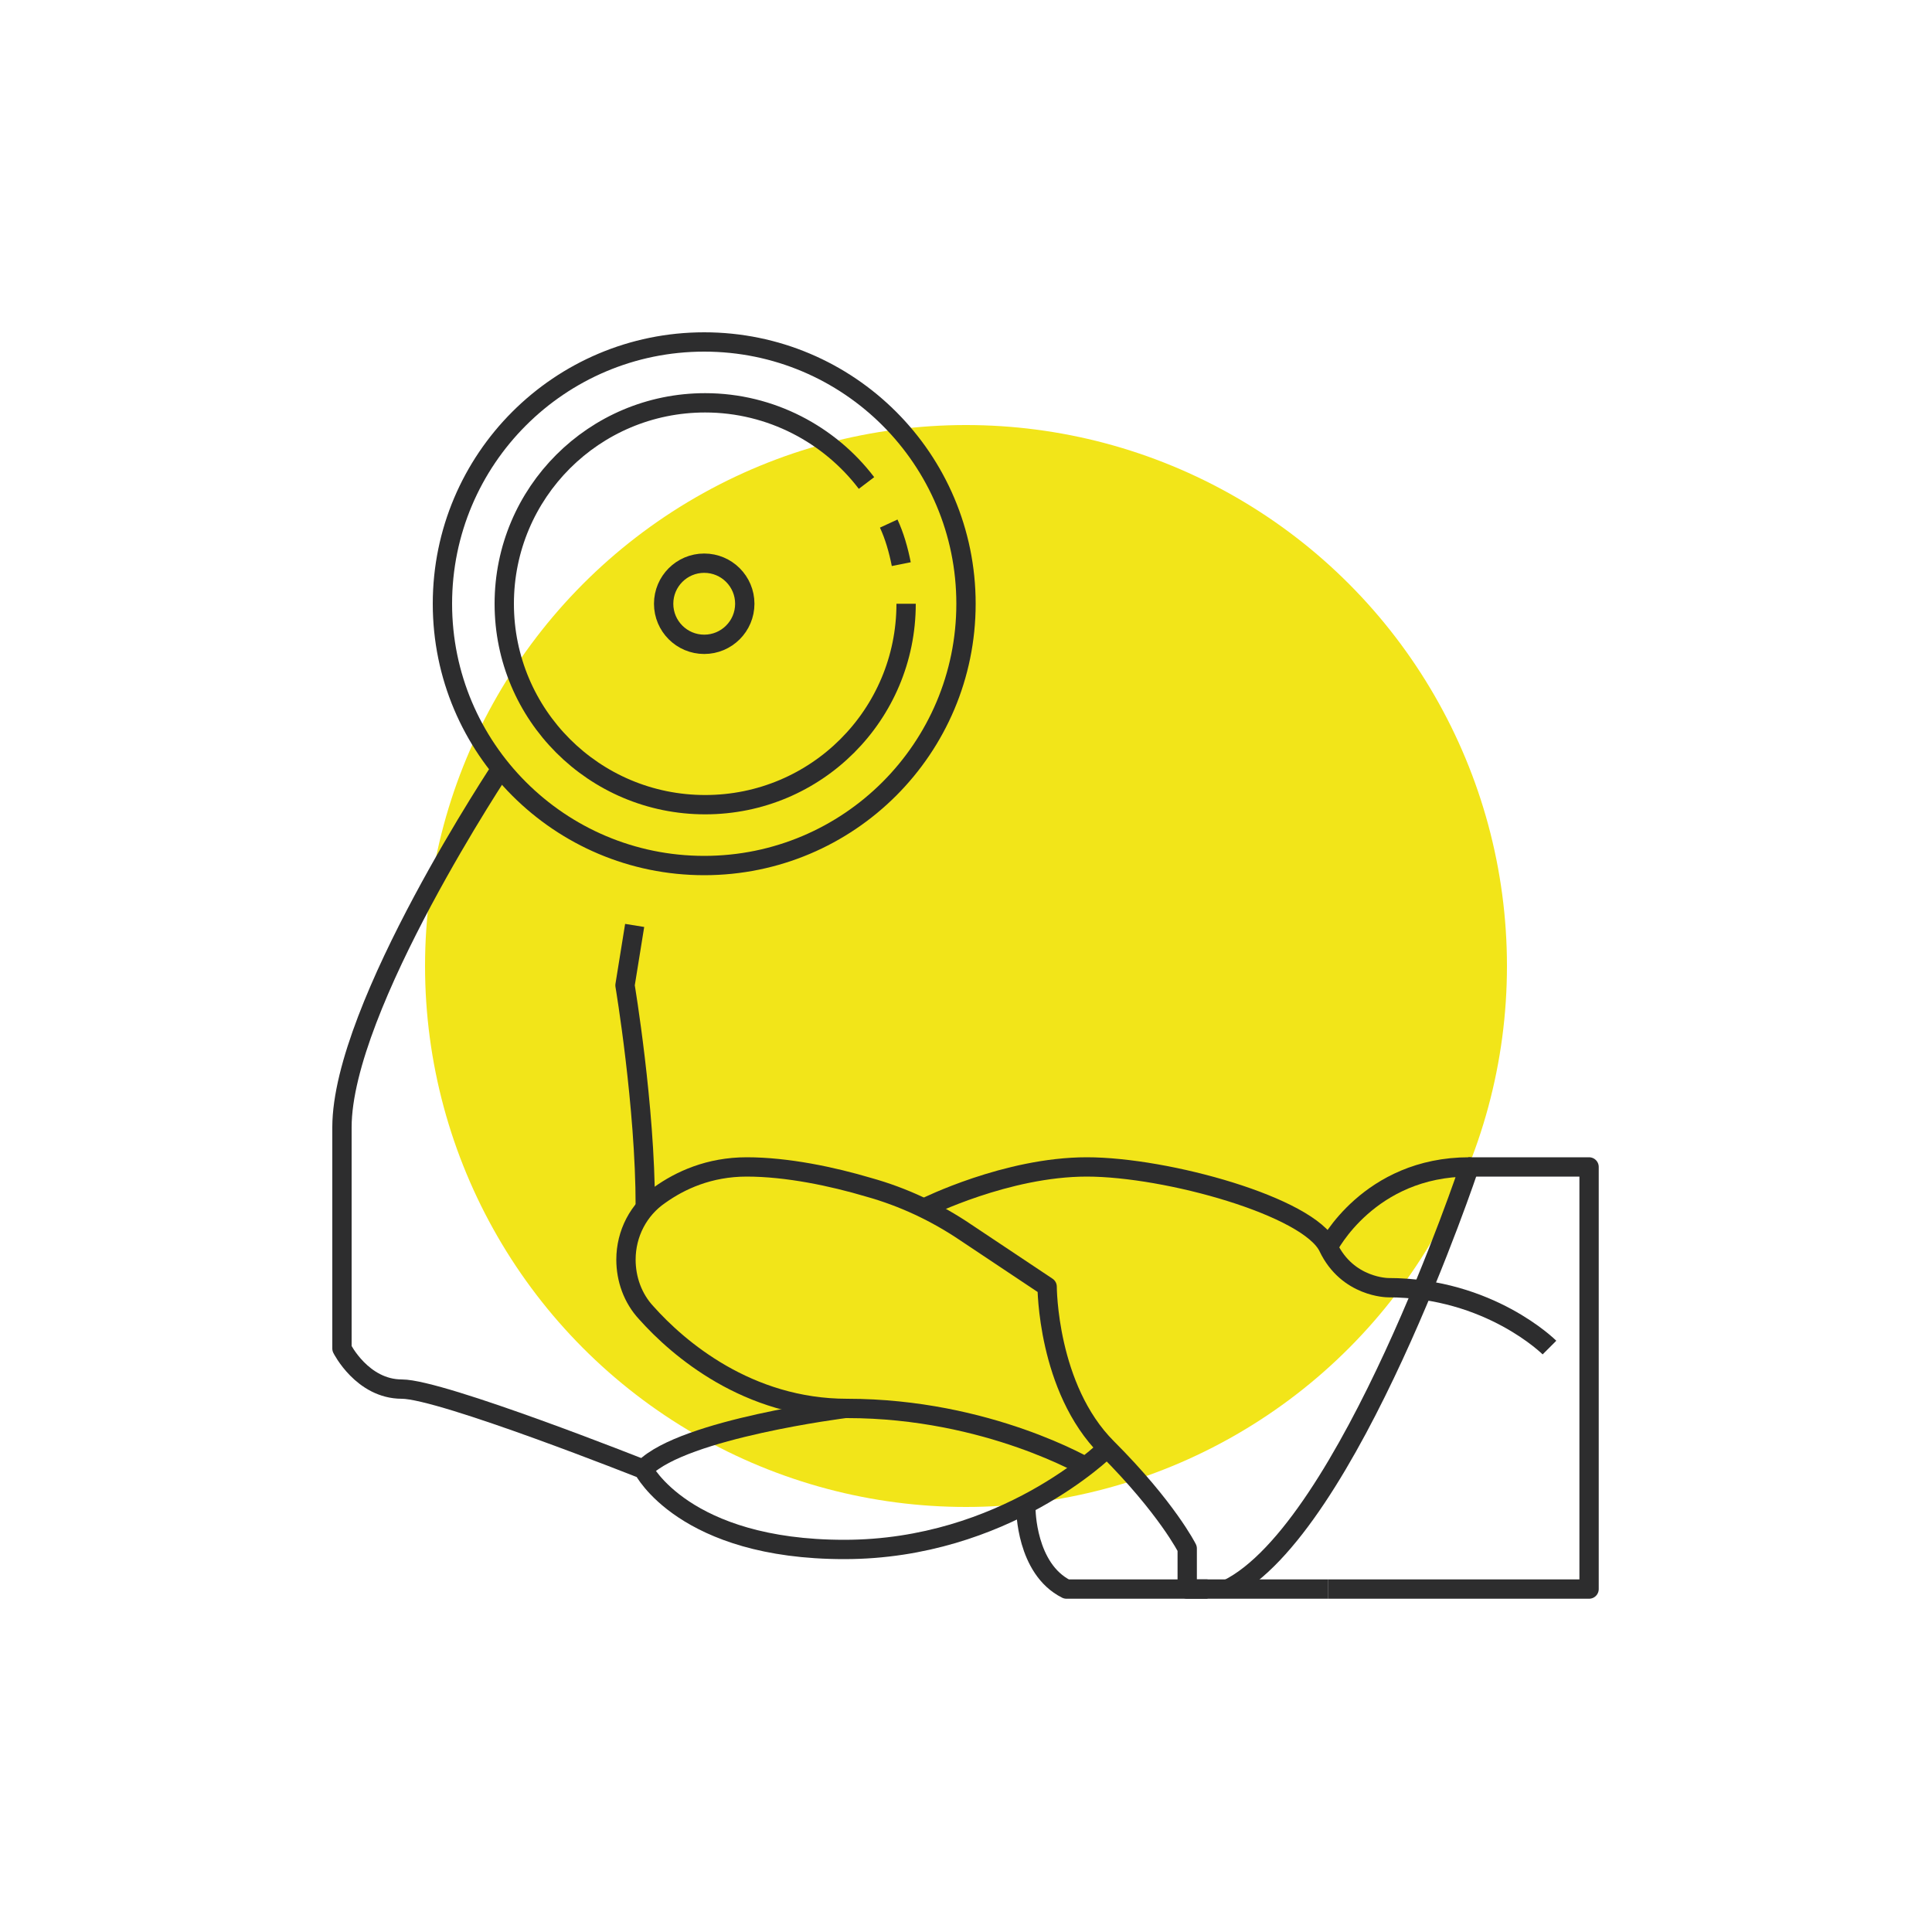 <?xml version="1.0" encoding="utf-8"?>
<!-- Generator: Adobe Illustrator 24.2.3, SVG Export Plug-In . SVG Version: 6.00 Build 0)  -->
<svg version="1.1" id="Laag_1" xmlns="http://www.w3.org/2000/svg" xmlns:xlink="http://www.w3.org/1999/xlink" x="0px" y="0px"
	 viewBox="0 0 200 200" style="enable-background:new 0 0 200 200;" xml:space="preserve">
<style type="text/css">
	.st0{fill:#F2E519;}
	.st1{fill:none;stroke:#2D2D2E;stroke-width:2;stroke-linejoin:round;stroke-miterlimit:10;}
</style>
<circle class="st0" cx="100" cy="100" r="56"/>
<g>
	<g>
		<circle class="st1" cx="72.9" cy="62.5" r="27.1"/>
		<path class="st1" d="M92,54.2c0.6,1.3,1,2.7,1.3,4.2"/>
		<path class="st1" d="M93.8,62.5c0,11.5-9.3,20.8-20.8,20.8c-11.5,0-20.8-9.3-20.8-20.8c0-11.5,9.3-20.8,20.8-20.8
			c6.8,0,12.9,3.3,16.7,8.3"/>
		<circle class="st1" cx="72.9" cy="62.5" r="4.2"/>
	</g>
	<path class="st1" d="M65.7,95.8l-1,6.2c0,0,2.1,12.5,2.1,22.9"/>
	<path class="st1" d="M52.1,79.2c0,0-16.7,25-16.7,37.5s0,22.9,0,22.9s2.1,4.2,6.2,4.2s25,8.3,25,8.3s4.2,8.3,20.8,8.3
		s27.1-10.4,27.1-10.4"/>
	<path class="st1" d="M106.2,156.2c0,0,0,6.2,4.2,8.3H125"/>
	<path class="st1" d="M160.4,139.5c0,0-6.2-6.2-16.7-6.2c0,0-4.2,0-6.2-4.2s-16.7-8.3-25-8.3S95.8,125,95.8,125"/>
	<path class="st1" d="M87.5,145.8c0,0-16.7,2.1-20.8,6.2"/>
	<path class="st1" d="M137.5,164.5h-14.6v-4.2c0,0-2.1-4.2-8.3-10.4c-6.2-6.2-6.2-16.7-6.2-16.7l-8.4-5.6c-3.1-2.1-6.5-3.7-10.1-4.7
		c-3.7-1.1-8.4-2.1-12.6-2.1c-3.9,0-6.9,1.4-9,2.9c-2.2,1.5-3.5,4-3.5,6.7l0,0c0,2,0.7,4,2.1,5.5c3.3,3.7,10.5,9.9,20.8,9.9
		c14.6,0,25,6.2,25,6.2"/>
	<path class="st1" d="M137.5,129.1c0,0,4.2-8.3,14.6-8.3c0,0-12.5,37.5-25,43.7"/>
	<polyline class="st1" points="152,120.8 164.5,120.8 164.5,164.5 137.5,164.5 	"/>
</g>
</svg>

